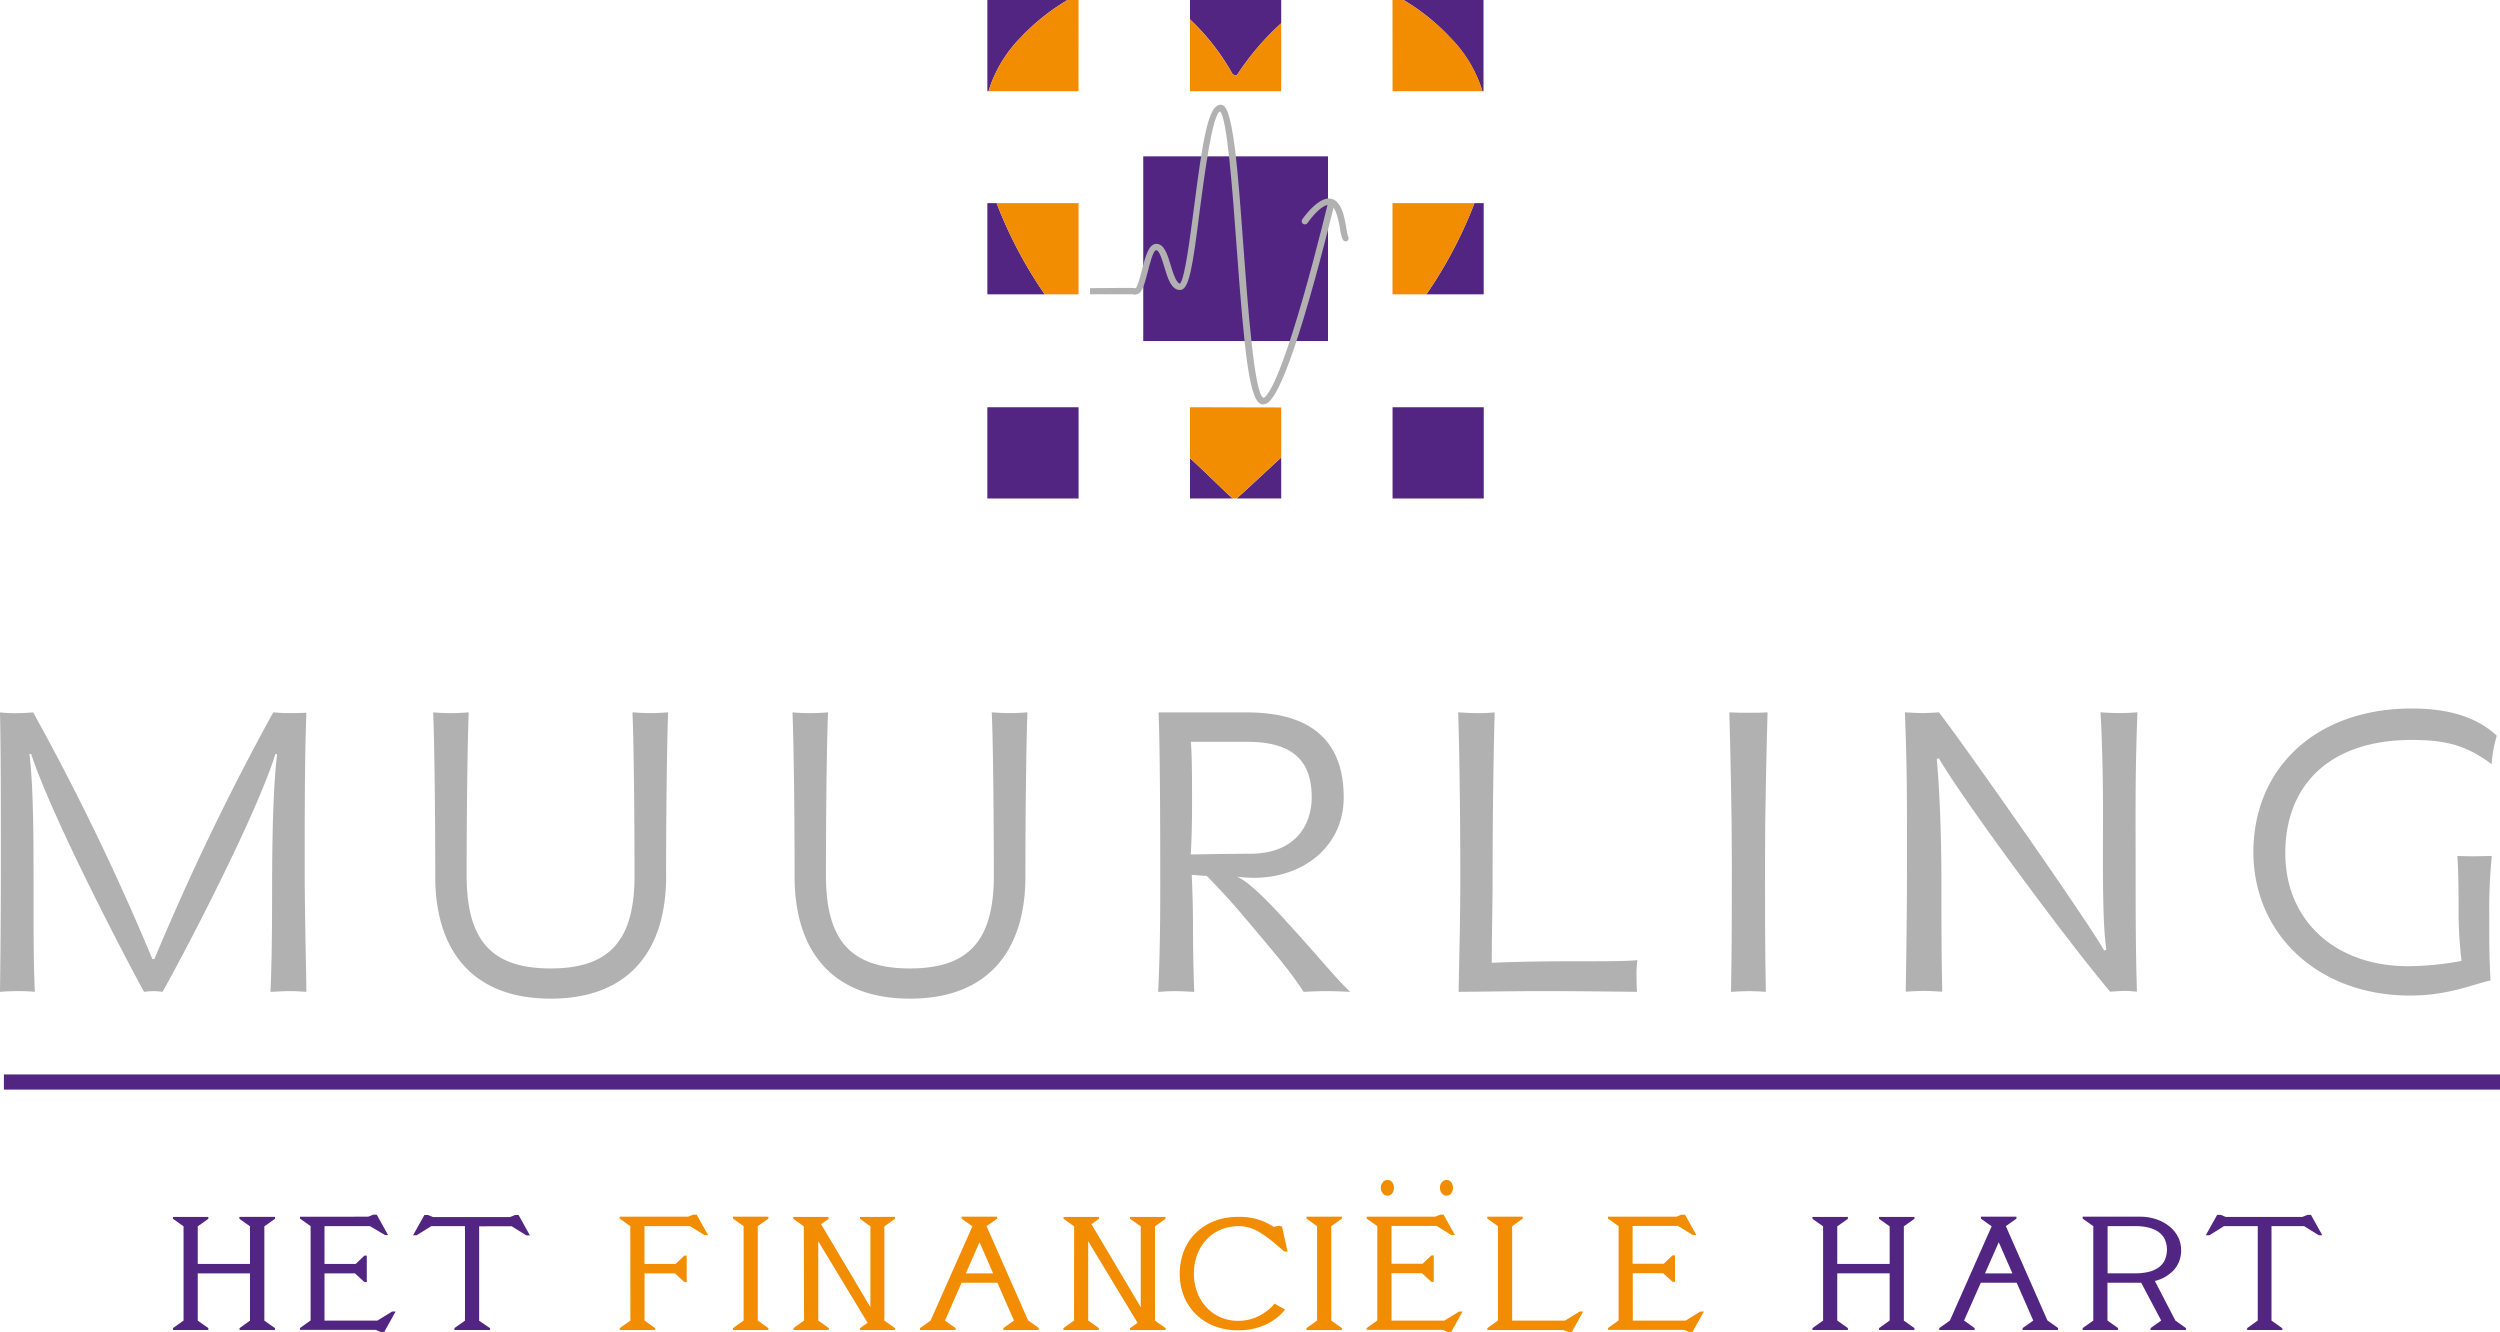 <svg xmlns="http://www.w3.org/2000/svg" viewBox="0 0 500 266.42"><g id="logo_SVG" data-name="logo SVG"><path d="M58.09,198.22c-1.43,0-2.18.08-4,.15.25-5.06.33-12.23.33-19.79,0-10.12.17-20.85,1-27.72l-.33-.08c-4,12.77-18.72,40.8-22.59,47.59a16.3,16.3,0,0,0-1.84-.15,16.47,16.47,0,0,0-1.85.15c-3.86-7-18.55-35.2-22.58-47.59H5.88c.83,6.65.83,17.15.83,27.2,0,7.63,0,15,.26,20.39-.59-.07-2-.15-3.28-.15-1.42,0-2.85.08-3.69.15C.08,192,.17,182.59.17,173c0-11.26,0-22.89-.17-30.52a27,27,0,0,0,3.52.15c1.1,0,3.11-.15,3.11-.15A491.08,491.08,0,0,1,30.47,191.8h.42a505.63,505.63,0,0,1,23.76-49.33c1.09.08,1.93.15,3.1.15s1.76,0,3.53-.07c-.34,8.61-.34,19.94-.34,30.89,0,9.15.25,18.06.34,24.93C60.19,198.3,59.18,198.22,58.09,198.22Z" style="fill:#b1b1b1"/><path d="M133.22,175.33c0,14.28-7,24.4-23.08,24.4s-23.09-10.12-23.09-24.4c0-12.92-.16-26.36-.41-32.86a36.74,36.74,0,0,0,4,.15c1.18,0,3.11-.15,3.11-.15-.25,5.52-.42,20.1-.42,32.64,0,13,5,18.58,16.79,18.58s16.79-5.59,16.79-18.58c0-6.2-.09-25.92-.42-32.64,1.42.08,2.18.15,3.61.15s2.26-.07,3.52-.15C133.39,149,133.22,162.41,133.22,175.33Z" style="fill:#b1b1b1"/><path d="M205.08,175.33c0,14.28-7,24.4-23.08,24.4s-23.08-10.12-23.08-24.4c0-12.92-.17-26.36-.42-32.86a36.74,36.74,0,0,0,4,.15c1.18,0,3.11-.15,3.11-.15-.25,5.52-.42,20.1-.42,32.64,0,13,5,18.58,16.79,18.58s16.79-5.59,16.79-18.58c0-6.2-.09-25.92-.42-32.64,1.43.08,2.18.15,3.61.15s2.26-.07,3.52-.15C205.25,149,205.08,162.41,205.08,175.33Z" style="fill:#b1b1b1"/><path d="M265.19,198.22c-1.59,0-4.45.15-4.45.15-3.1-4.6-4.53-6.19-9.65-12.31-4.11-4.91-5.79-6.8-9.74-10.88-1.59-.07-3-.22-3-.22.08,2,.25,6,.25,10.42,0,4.31.09,9.06.25,13-1.42-.07-2.35-.15-3.86-.15-1.34,0-2.26.08-3.35.15.25-6,.41-10.27.41-21.3,0-16.62-.08-27.72-.33-34.6h17.63c10.07,0,19.39,3.48,19.39,17,0,9.67-7.89,16.09-18.05,16.09a30.87,30.87,0,0,1-3.27-.23c2.43,1.06,6.54,5.22,10.57,9.75,5,5.44,9.91,11.41,12.09,13.29C268.72,198.3,266.7,198.22,265.19,198.22Zm-15.78-49.86H238.16c.25,2.42.25,7.78.25,12.54,0,3.93-.08,6.58-.25,10,3.44-.08,9.82-.15,11.84-.15,8.81,0,12.34-5.44,12.34-11.34C262.34,151.69,258,148.36,249.41,148.36Z" style="fill:#b1b1b1"/><path d="M327.31,195.2c0,1.13,0,1.51.09,3.17,0,0-11.67-.15-17.88-.15-6.46,0-10,.08-17.8.15.17-9.06.34-14.2.34-23.34,0-12.31-.17-24.48-.42-32.56,1.59.08,2.18.15,3.53.15a30.29,30.29,0,0,0,3.77-.15c-.17,4.91-.42,19.79-.42,32.49,0,6.87-.17,11.78-.17,17.6,5.38-.23,10.25-.31,17.46-.31,5.55,0,9.57,0,11.67-.22A19.33,19.33,0,0,0,327.31,195.2Z" style="fill:#b1b1b1"/><path d="M353,172.61c0,9.52,0,16.93.17,25.76-1.09-.07-2-.15-3.27-.15-1.43,0-2.44.08-3.7.15.17-9.06.17-16.31.17-25.83,0-10.5-.33-23.57-.5-30.07,1.51.08,2.35.08,3.86.08s2.52,0,3.78-.08C353.34,149,353,161.58,353,172.61Z" style="fill:#b1b1b1"/><path d="M427.13,175c0,7.56,0,14.58.25,23.34-.84-.07-1.43-.15-2.35-.15s-1.93.08-3,.15c-9.15-10.87-29.8-38.9-34.25-46.68a3,3,0,0,0-.42.15c.59,6.8.92,15,.92,25.23,0,6.27,0,13.37.17,21.3-1.34-.07-2.35-.15-3.69-.15s-2.52.08-3.61.15c.17-11.33.25-17.07.25-28s0-17.08-.42-27.88c1.43.08,2.18.15,3.61.15,1.26,0,3.19-.15,3.19-.15,5.54,7.18,29.71,41.7,33.07,47.67l.42-.23c-.84-5.51-.67-17-.67-27.65,0-8.16-.25-15.79-.5-19.79,1.17.08,2.18.15,3.77.15,1.43,0,2.61-.07,3.61-.15C427,155.84,427.13,162.34,427.13,175Z" style="fill:#b1b1b1"/><path d="M498.32,152.82c-5.29-3.93-9.49-4.83-16-4.83-16.11,0-25.26,8.76-25.26,22.66,0,13.3,9.82,22.59,24.59,22.59a59.89,59.89,0,0,0,10.66-1.06,81.41,81.41,0,0,1-.59-10.5c0-3.85-.08-8.61-.25-10.5,1.35.07,2.27.07,3.36.07,1.34,0,3.53-.07,3.53-.07a109.54,109.54,0,0,0-.51,12.09c0,6.19,0,7.93.25,12.84-3.19.6-8.22,3-16.11,3-18.39,0-31.31-12.31-31.31-28.71s12.08-28.7,31.73-28.7c7.05,0,12.76,1.58,16.95,5.43A26.9,26.9,0,0,0,498.32,152.82Z" style="fill:#b1b1b1"/><rect x="0.78" y="214.89" width="499.22" height="3.03" style="fill:#522583"/><path d="M213.52,0H197.47V18.24h.23a26.36,26.36,0,0,1,6.39-10.69A42.52,42.52,0,0,1,213.52,0Z" style="fill:#522583"/><path d="M197.47,40.63V58.86h11.47a87.34,87.34,0,0,1-9.62-18.23Z" style="fill:#522583"/><rect x="197.47" y="81.45" width="18.24" height="18.25" style="fill:#522583"/><path d="M246.57,14.92l.79.16a52.8,52.8,0,0,1,8.88-10.43V0H238V3.88A45.16,45.16,0,0,1,246.57,14.92Z" style="fill:#522583"/><path d="M256.24,99.69v-8.2c-4.77,4.4-7.86,7.34-8.91,8.2Z" style="fill:#522583"/><path d="M238,99.69h8.55c-1.27-1-4.64-4.48-8.55-8.06Z" style="fill:#522583"/><rect x="278.51" y="81.45" width="18.24" height="18.25" style="fill:#522583"/><path d="M215.71,0h-2.19a42.52,42.52,0,0,0-9.43,7.55,26.36,26.36,0,0,0-6.39,10.69h18Z" style="fill:#f28c00"/><path d="M215.71,40.63H199.32a87.34,87.34,0,0,0,9.62,18.23h6.77Z" style="fill:#f28c00"/><path d="M256.24,18.24V4.65a52.8,52.8,0,0,0-8.88,10.43l-.79-.16a45.16,45.16,0,0,0-8.57-11V18.24Z" style="fill:#f28c00"/><polygon points="228.65 68.21 265.6 68.21 265.6 31.27 234.18 31.27 228.65 31.27 228.65 68.21" style="fill:#522583"/><path d="M238,81.45V91.63c3.91,3.58,7.28,7,8.55,8.06h.78c1-.86,4.14-3.8,8.91-8.2v-10Z" style="fill:#f28c00"/><path d="M36.71,245.27l-2.12-1.51v-.38h7.08v.38l-2.12,1.51v7.52H50v-7.52l-2.12-1.51v-.38H55v.38l-2.13,1.51v18.85L55,265.63V266H47.91v-.38L50,264.12v-9.44H39.55v9.44l2.12,1.51V266H34.59v-.38l2.12-1.51Z" style="fill:#522583"/><path d="M64.9,264.12H75.48l2.93-1.81h.71l-2.27,4.08-.71,0-1-.41H60v-.38l2.12-1.51V245.23L60,243.72v-.38H73.64l1-.41.71,0,2.26,4.08H77L74,245.23H64.9v7.56h6.24l1.74-1.67h.48v5.29h-.48L71,254.68H64.9Z" style="fill:#522583"/><path d="M98,266H90.88v-.38L93,264.12V245.23H86.25l-2.93,1.82h-.71L84.88,243l.71,0,1,.41H102l1-.41.71,0,2.27,4.08h-.71l-2.93-1.82H95.83v18.89L98,265.63Z" style="fill:#522583"/><path d="M126.06,245.23l-2.13-1.51v-.38h13.69l1-.41.71,0,2.27,4.08h-.71L138,245.23h-9.11v7.56h6.23l1.75-1.67h.47v5.29h-.47L135,254.68h-6.09v9.43l2.12,1.52V266h-7.08v-.38l2.13-1.51Z" style="fill:#f28c00"/><path d="M153.68,266H146.6v-.38l2.12-1.51V245.23l-2.12-1.51v-.38h7.08v.38l-2.13,1.51v18.89l2.13,1.51Z" style="fill:#f28c00"/><path d="M160.76,245.27l-2.12-1.51v-.38h7.08v.38l-1.51,1.06,9.87,16.62V245.27L172,243.76v-.38H179v.38l-2.13,1.51v18.85l2.13,1.51V266H172v-.38l1.52-1.06-9.87-16.31v15.86l2.12,1.51V266h-7.08v-.38l2.12-1.51Z" style="fill:#f28c00"/><path d="M192.31,243.34h7.13v.38l-2.13,1.51v0l8.31,18.85,2.13,1.51V266h-7.08v-.38l2.12-1.51-3.31-7.56h-7.17L189,264.12l2.13,1.51V266H184v-.38l2.12-1.51,8.36-18.85,0,0-2.12-1.51Zm3.59,5.1-2.74,6.24h5.47Z" style="fill:#f28c00"/><path d="M214.83,245.27l-2.12-1.51v-.38h7.08v.38l-1.51,1.06,9.87,16.62V245.27L226,243.76v-.38h7.09v.38L231,245.27v18.85l2.13,1.51V266H226v-.38l1.51-1.06-9.87-16.31v15.86l2.13,1.51V266h-7.08v-.38l2.12-1.51Z" style="fill:#f28c00"/><path d="M247.65,245.23A9,9,0,0,0,244,246a8.25,8.25,0,0,0-2.79,2,9.35,9.35,0,0,0-1.79,3,10.61,10.61,0,0,0-.64,3.74,10.29,10.29,0,0,0,.64,3.64,9,9,0,0,0,1.79,3,8.48,8.48,0,0,0,6.45,2.78,8.94,8.94,0,0,0,4.06-.94,10,10,0,0,0,3.21-2.5l2.08,1.21a10.68,10.68,0,0,1-3.9,3,12.61,12.61,0,0,1-5.45,1.12,12.83,12.83,0,0,1-4.93-.89,10.68,10.68,0,0,1-3.67-2.44,10.37,10.37,0,0,1-2.32-3.6,12,12,0,0,1-.79-4.36,12.34,12.34,0,0,1,.79-4.46,10.14,10.14,0,0,1,2.32-3.61,10.92,10.92,0,0,1,3.67-2.42,12.83,12.83,0,0,1,4.93-.89,12.07,12.07,0,0,1,7.08,2l1-.22.66.15,1.13,5.06-.71-.11-2-1.7a22.16,22.16,0,0,0-3.33-2.35A7.68,7.68,0,0,0,247.65,245.23Z" style="fill:#f28c00"/><path d="M268.38,266H261.3v-.38l2.12-1.51V245.23l-2.12-1.51v-.38h7.08v.38l-2.12,1.51v18.89l2.12,1.51Z" style="fill:#f28c00"/><path d="M278.3,264.12h10.57l2.93-1.81h.71l-2.27,4.08-.7,0-1-.41H273.34v-.38l2.12-1.51V245.23l-2.12-1.51v-.38H287l1-.41.71,0,2.27,4.08h-.71l-2.93-1.82H278.3v7.56h6.23l1.75-1.67h.47v5.29h-.47l-1.89-1.73H278.3Z" style="fill:#f28c00"/><path d="M312.63,266H297.47v-.38l2.12-1.51V245.23l-2.12-1.51v-.38h7.08v.38l-2.12,1.51v18.89H313l2.92-1.81h.71l-2.26,4.08-.71,0Z" style="fill:#f28c00"/><path d="M326.56,264.12h10.57l2.93-1.81h.71l-2.27,4.08-.7,0-1-.41H321.6v-.38l2.12-1.51V245.23l-2.12-1.51v-.38h13.69l1-.41.71,0,2.27,4.08h-.71l-2.93-1.82h-9.11v7.56h6.23l1.75-1.67H335v5.29h-.47l-1.89-1.73h-6.09Z" style="fill:#f28c00"/><path d="M364.62,245.27l-2.13-1.51v-.38h7.09v.38l-2.13,1.51v7.52h10.48v-7.52l-2.12-1.51v-.38h7.08v.38l-2.12,1.51v18.85l2.12,1.51V266h-7.08v-.38l2.12-1.51v-9.44H367.45v9.44l2.13,1.51V266h-7.09v-.38l2.13-1.51Z" style="fill:#522583"/><path d="M396.16,243.34h7.13v.38l-2.12,1.51v0l8.31,18.85,2.12,1.51V266h-7.08v-.38l2.13-1.51-3.31-7.56h-7.18l-3.35,7.56,2.12,1.51V266h-7.08v-.38l2.13-1.51,8.35-18.85,0,0-2.13-1.51Zm3.59,5.1L397,254.68h5.48Z" style="fill:#522583"/><path d="M437.2,266h-7.09v-.38l2.13-1.51-4-7.56h-6.75v7.56l2.12,1.51V266h-7.08v-.38l2.13-1.51V245.23l-2.13-1.51v-.38H428a9.93,9.93,0,0,1,3.3.53,8.42,8.42,0,0,1,2.6,1.42,6.42,6.42,0,0,1,1.7,2.09,5.63,5.63,0,0,1,.62,2.57,5.76,5.76,0,0,1-1.45,4.05,7.53,7.53,0,0,1-3.8,2.19l4.11,7.93,2.13,1.51Zm-15.68-20.78v9.45h5.67a11.28,11.28,0,0,0,2.24-.23,6,6,0,0,0,2-.76,4,4,0,0,0,1.42-1.45,5.15,5.15,0,0,0,0-4.59,4.14,4.14,0,0,0-1.44-1.44,6.55,6.55,0,0,0-2-.75,11,11,0,0,0-2.22-.23Z" style="fill:#522583"/><path d="M456.51,266h-7.08v-.38l2.12-1.51V245.23H444.8l-2.93,1.82h-.71l2.27-4.08.71,0,1,.41h15.34l1-.41.71,0,2.27,4.08h-.71l-2.93-1.82h-6.52v18.89l2.13,1.51Z" style="fill:#522583"/><path d="M276.17,237.56a1.63,1.63,0,0,1,.4-1.11,1.19,1.19,0,0,1,.94-.46,1.13,1.13,0,0,1,.92.46,1.87,1.87,0,0,1,0,2.23,1.16,1.16,0,0,1-.92.46,1.22,1.22,0,0,1-.94-.46A1.64,1.64,0,0,1,276.17,237.56Zm11.81,0a1.67,1.67,0,0,1,.39-1.11,1.21,1.21,0,0,1,.95-.46,1.13,1.13,0,0,1,.92.46,1.91,1.91,0,0,1,0,2.23,1.16,1.16,0,0,1-.92.46,1.24,1.24,0,0,1-.95-.46A1.68,1.68,0,0,1,288,237.56Z" style="fill:#f28c00"/><path d="M252.68,80.89h-.15c-2.63-.12-3.6-9.72-5.21-31.6-.84-11.47-1.89-25.7-3.31-27-1.54.51-3.11,12.73-4,19.34C238.5,53.75,237.8,58,236,58h0c-1.76,0-2.46-2.37-3.14-4.62-.4-1.34-1-3.35-1.63-3.35s-1.37,3.15-1.68,4.34c-.71,2.73-1.16,4.29-2.19,4.49l-.61.11,0-.12c-1.41,0-5.86,0-8.74,0V57.63c5.86-.05,8.2-.07,9.15,0v0c.34-.24.86-2.23,1.2-3.55.74-2.85,1.38-5.31,2.92-5.31s2.2,2.07,2.86,4.27c.45,1.5,1.07,3.54,1.85,3.69,1-1,2-9.23,2.82-15.3,1.77-13.79,2.86-20.3,5.21-20.48,1.17-.09,2,1.37,3,9,.62,5.17,1.12,12,1.65,19.2.87,11.78,2.17,29.6,4,30.42.21,0,2.29-.47,7.81-19.58,2.88-10,5.27-20.07,5.3-20.17l1.25.3c0,.1-2.42,10.24-5.32,20.22-5.67,19.63-8,20.51-9,20.51Z" style="fill:#b1b1b1"/><path d="M269.12,48.25a.66.66,0,0,1-.57-.34,7.85,7.85,0,0,1-.51-2c-.31-1.72-.83-4.61-2.07-4.91s-3.3,1.94-4.46,3.6a.65.65,0,0,1-.9.16.64.64,0,0,1-.15-.89c.33-.49,3.36-4.71,5.81-4.11,2.06.5,2.62,3.63,3,5.92a9.84,9.84,0,0,0,.37,1.68.62.62,0,0,1-.27.86.6.6,0,0,1-.29.08Z" style="fill:#b1b1b1"/><path d="M280.7,0h16V18.24h-.23a26.17,26.17,0,0,0-6.4-10.69A42.46,42.46,0,0,0,280.7,0Z" style="fill:#522583"/><path d="M296.74,40.63V58.86H285.28a87.29,87.29,0,0,0,9.61-18.23Z" style="fill:#522583"/><path d="M278.5,0h2.2a42.46,42.46,0,0,1,9.41,7.55,26.17,26.17,0,0,1,6.4,10.69h-18Z" style="fill:#f28c00"/><path d="M278.5,40.63h16.39a87.29,87.29,0,0,1-9.61,18.23H278.5Z" style="fill:#f28c00"/></g></svg>